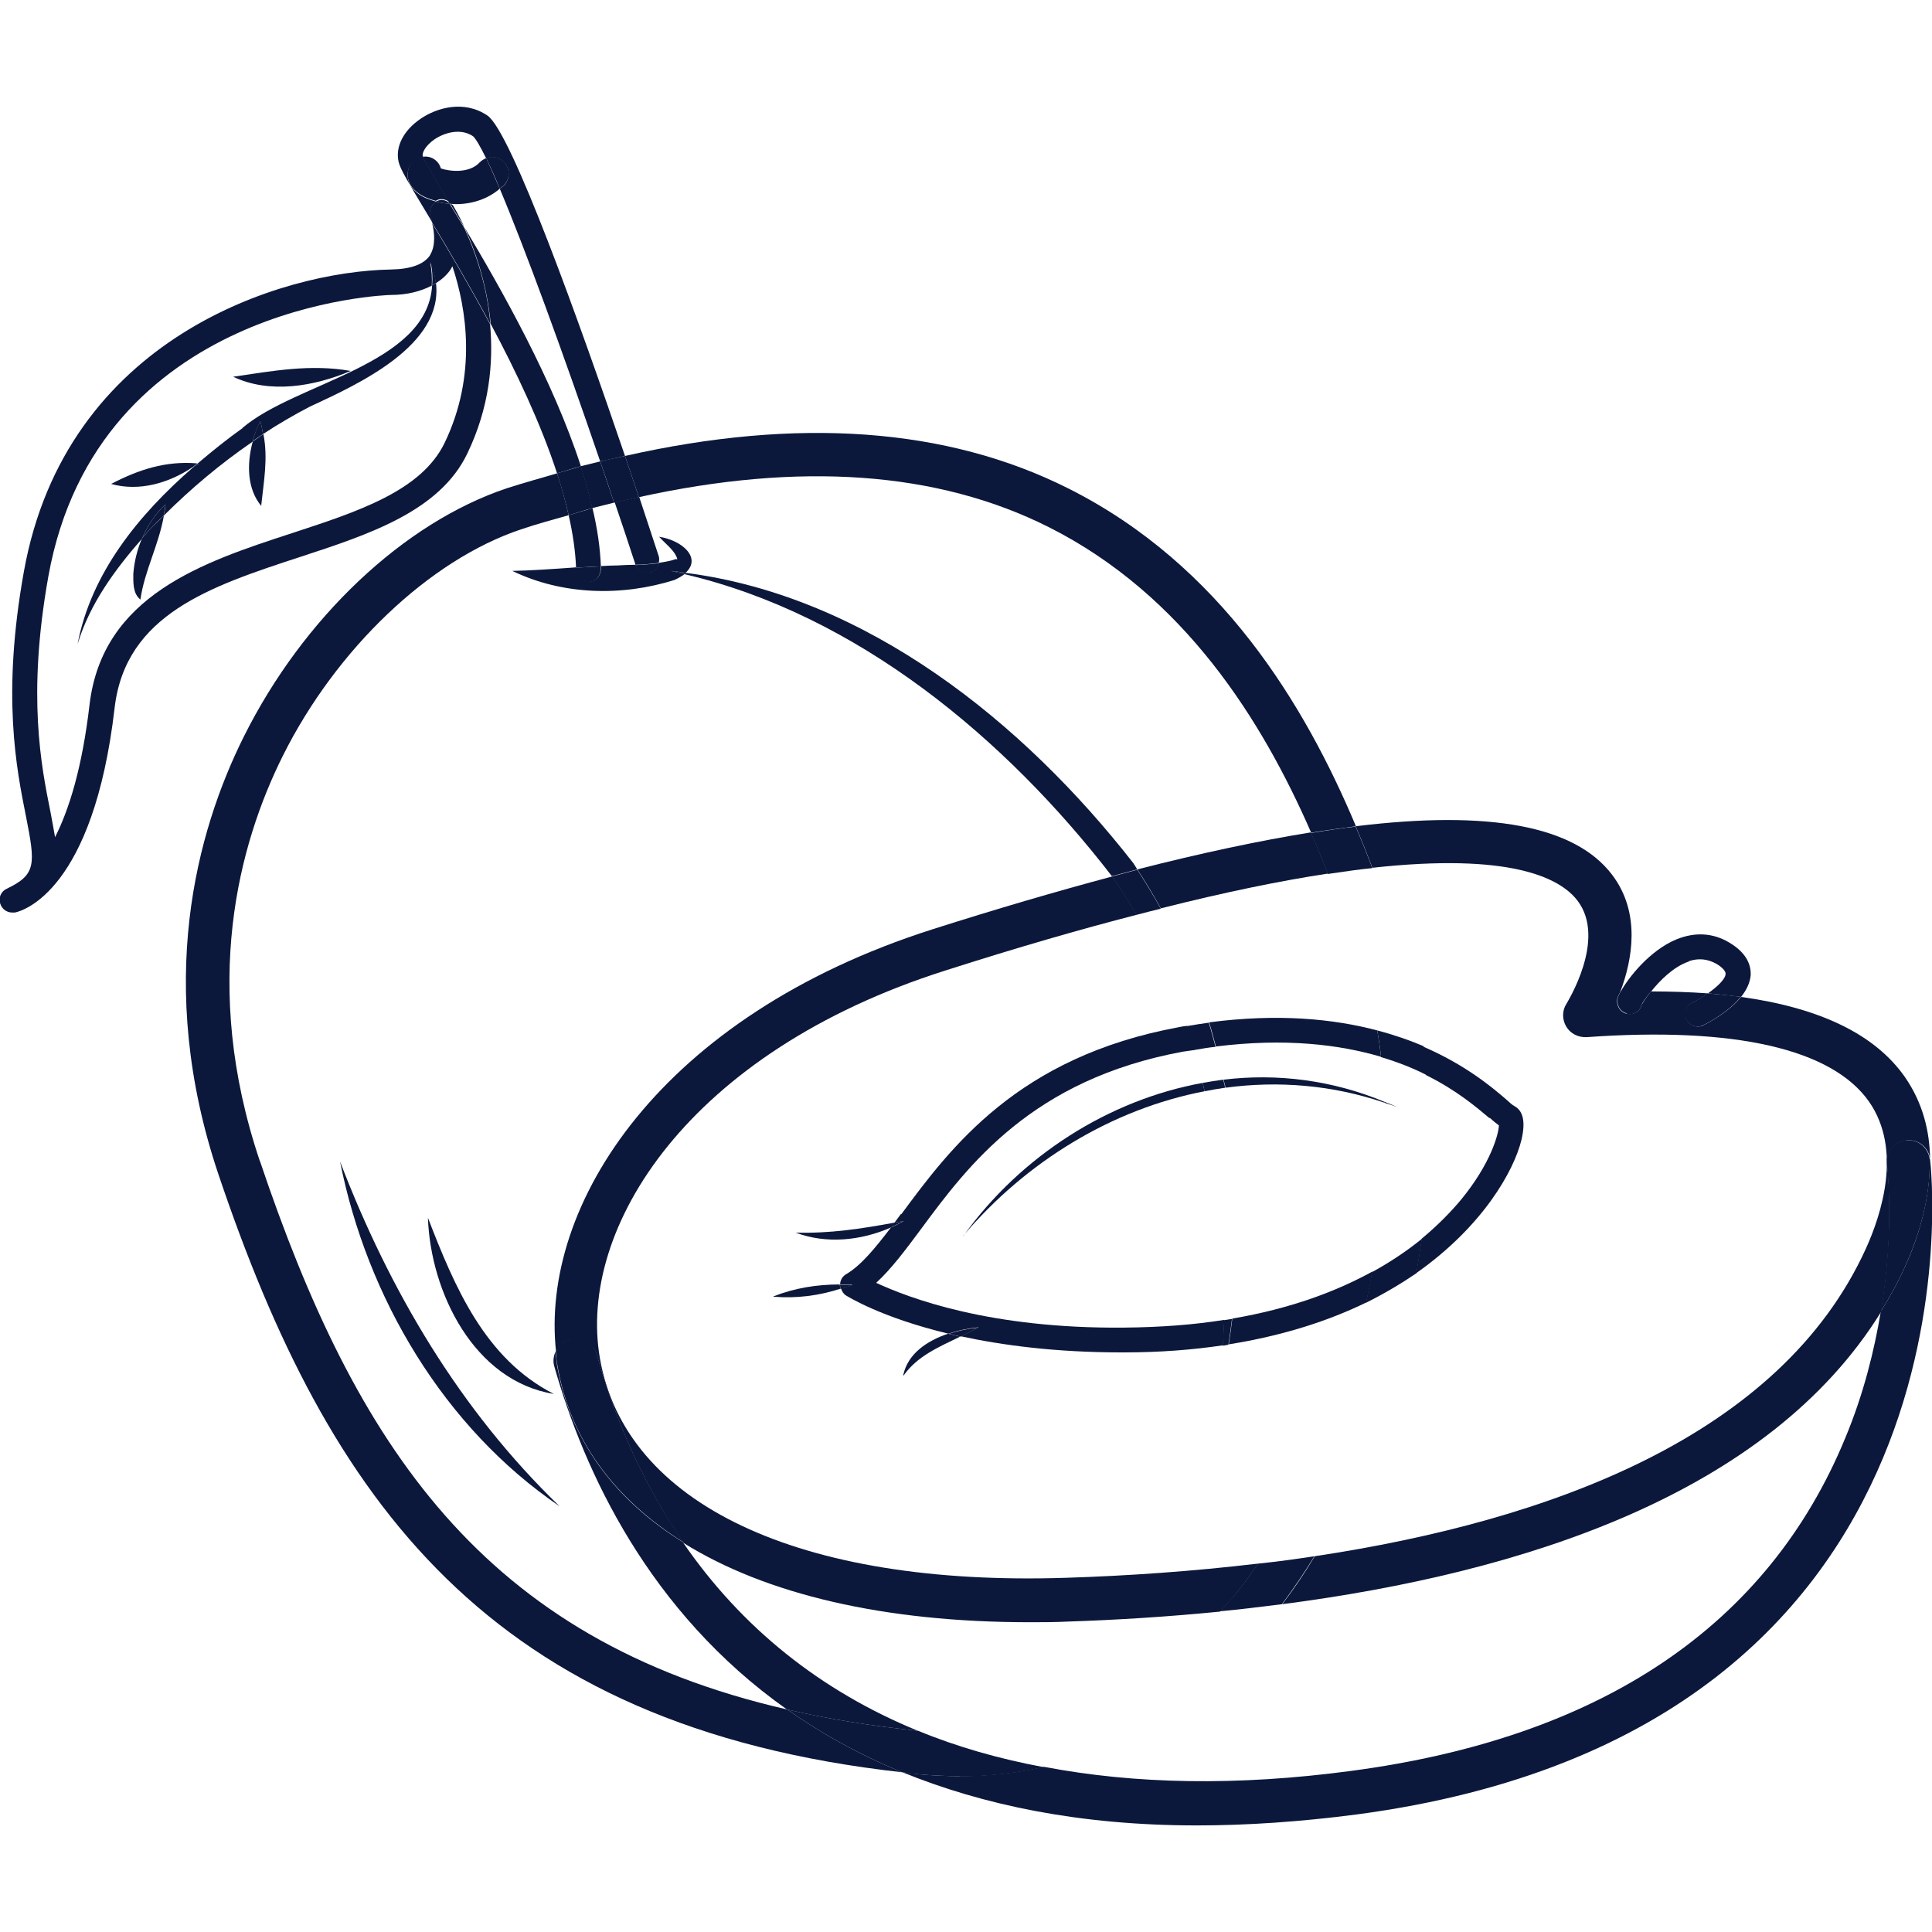 <svg viewBox="0 0 60 60" height="60" width="60" xmlns="http://www.w3.org/2000/svg" id="a"><path fill="none" d="m53.58,30.24c0-.12-.2-.26-.29-.31-.27-.16-.54-.19-.85-.08-.48.16-.91.6-1.18.94.62,0,1.21.02,1.77.06.3-.21.54-.45.55-.61Z"></path><path fill="none" d="m20.46,17.48c.19-.03.37-.06.54-.12.02.02.06.03,0-.09-.1-.21-.33-.39-.53-.6.71.11,1.32.66.82,1.12,5.62.72,10.5,4.65,13.91,9.02.04.06.08.13.12.19,2-.51,3.79-.89,5.39-1.15-1.51-3.48-3.93-7.37-8.15-9.49-3.46-1.74-7.74-2.03-12.73-.93.25.74.46,1.38.61,1.85.02.07.02.13,0,.2Z"></path><path fill="none" d="m19.19,17.57c.18-.01.36-.02.54-.02,0,0,0,0,0-.01-.21-.64-.42-1.28-.64-1.92-.23.06-.45.11-.68.17.14.63.24,1.24.26,1.81.18,0,.37-.02.53-.02Z"></path><path fill="none" d="m17.22,42.42c-.04-.15-.02-.3.04-.44-.51-4.58,3.25-10.44,11.69-13.13,2.01-.64,3.86-1.18,5.58-1.64-3.3-4.28-7.91-8.14-13.28-9.38-.08.06-.18.13-.31.18-1.64.53-3.5.48-5.04-.28.57,0,1.29-.06,1.98-.11-.02-.52-.1-1.07-.23-1.63-.49.14-.97.27-1.48.44-2.84.95-5.74,3.71-7.4,7.04-1.35,2.71-2.56,7.09-.71,12.58,2.97,8.81,6.92,14.87,16.38,17.04-4.29-3.03-6.3-7.39-7.23-10.67Zm-.03.87c-2.49-.39-3.83-3.16-3.91-5.47.83,2.15,1.77,4.37,3.91,5.47Zm-6.64-7.22c1.53,4.01,3.72,7.72,6.82,10.71-3.59-2.45-5.98-6.48-6.82-10.71Z"></path><path fill="none" d="m9.62,12.62c-.5.26-.98.55-1.45.85.15.75.01,1.48-.07,2.24-.45-.53-.46-1.31-.27-2.01-.99.68-1.92,1.45-2.76,2.3-.15.91-.6,1.71-.73,2.61-.24-.2-.22-.54-.22-.8.03-.38.13-.75.27-1.1-.84.97-1.62,2.02-2,3.27.42-2.2,1.89-4.01,3.58-5.48-.75.5-1.66.76-2.53.52.86-.45,1.7-.72,2.67-.64.46-.39.94-.77,1.41-1.11,1.65-1.42,5.74-1.95,5.89-4.43-.34.18-.75.28-1.27.29-.09,0-9.12.27-10.64,8.75-.66,3.7-.22,5.88.07,7.32.05.28.11.53.14.77.43-.85.84-2.14,1.07-4.11.39-3.4,3.52-4.42,6.28-5.33,2.07-.68,4.03-1.32,4.75-2.81,1.01-2.1.68-4.15.24-5.48-.01.02-.03.05-.04.07-.12.18-.28.32-.47.44.23,1.94-2.41,3.14-3.92,3.84Zm1.27-1.11c-1.14.48-2.51.72-3.65.18,1.23-.17,2.4-.4,3.65-.18Z"></path><path fill="none" d="m13.46,4.92c.12.07.2.18.23.3.26.1.88.18,1.21-.19.06-.06.13-.1.2-.13-.17-.36-.32-.61-.41-.69-.39-.26-.89-.11-1.2.1-.27.19-.39.41-.36.52,0,0,0,.01,0,.02.11-.01.22,0,.33.06Z"></path><path fill="none" d="m15.52,5.86c-.38.34-.89.48-1.36.48-.06,0-.11,0-.17-.01.02.02.05.02.07.05.02.04.18.28.36.69,1.14,1.91,2.74,4.73,3.61,7.41.2-.05.4-.1.61-.15-1.16-3.39-2.33-6.6-3.12-8.47Z"></path><path fill="#0b183c" d="m8.07,36.06c-1.85-5.49-.64-9.87.71-12.58,1.66-3.33,4.56-6.09,7.4-7.04.5-.17.99-.3,1.48-.44-.1-.42-.21-.86-.36-1.3-.51.15-1.02.29-1.55.46-3.21,1.07-6.34,4.03-8.18,7.72-1.46,2.93-2.78,7.68-.78,13.61,3.41,10.1,8.36,17.12,21.23,18.55-1.34-.55-2.52-1.21-3.57-1.95-9.47-2.17-13.41-8.22-16.38-17.04Z"></path><path fill="#0b183c" d="m18.64,14.33c-.2.05-.4.1-.61.15.14.44.26.87.36,1.3.23-.06.45-.11.68-.17-.14-.43-.29-.86-.43-1.28Z"></path><path fill="#0b183c" d="m32.57,16.37c4.21,2.12,6.63,6.01,8.15,9.49.48-.08.94-.14,1.39-.2-1.58-3.76-4.19-8.11-8.93-10.49-3.78-1.9-8.41-2.22-13.77-1.01.15.45.3.88.43,1.28,4.99-1.1,9.27-.81,12.73.93Z"></path><path fill="#0c183b" d="m13.36,7.92c-.19.29-.6.44-1.23.45-3.37.06-10.09,2.11-11.39,9.39-.69,3.84-.23,6.11.07,7.61.29,1.47.32,1.79-.6,2.23-.18.08-.27.29-.2.47.05.16.2.27.37.27.03,0,.05,0,.08,0,.25-.05,2.44-.67,3.1-6.36.34-2.9,2.97-3.77,5.75-4.68,2.14-.7,4.34-1.42,5.2-3.21.69-1.43.82-2.82.71-4.02-.65-1.21-1.29-2.3-1.8-3.14.07.27.12.7-.07,1Zm.65.42s.03-.05.04-.07c.44,1.32.77,3.38-.24,5.48-.72,1.49-2.67,2.13-4.75,2.81-2.76.9-5.88,1.93-6.28,5.33-.23,1.97-.64,3.26-1.07,4.11-.04-.24-.09-.5-.14-.77-.29-1.44-.73-3.62-.07-7.32,1.52-8.48,10.55-8.75,10.64-8.75.52,0,.94-.12,1.27-.29.01-.23,0-.47-.05-.73.1.23.15.45.17.66.19-.12.35-.26.47-.44Z"></path><path fill="#0c183b" d="m13.99,6.33s0,0-.01,0c.14.23.29.48.45.74-.19-.41-.34-.65-.36-.69-.02-.03-.05-.03-.07-.05Z"></path><path fill="#0c183b" d="m7.54,13.29c-.48.34-.95.72-1.41,1.11.02,0,.03,0,.05,0-.06.04-.13.07-.19.12-1.69,1.47-3.16,3.28-3.58,5.48.38-1.25,1.16-2.31,2-3.27.17-.4.4-.77.73-1.06,0,.12-.04.24-.06.35.85-.85,1.77-1.62,2.76-2.3.06-.23.15-.44.24-.64.05.14.06.27.09.4.47-.31.95-.59,1.45-.85,1.51-.7,4.15-1.9,3.92-3.84-.04.03-.08.05-.12.07-.14,2.48-4.23,3.01-5.89,4.43Z"></path><path fill="#0c183b" d="m13.37,8.13c.06.26.07.5.05.73.04-.02.08-.05.12-.07-.03-.21-.07-.43-.17-.66Z"></path><path fill="#0c183b" d="m8.11,15.72c.08-.76.22-1.49.07-2.24-.11.07-.22.16-.33.23-.19.69-.18,1.48.27,2.01Z"></path><path fill="#0c183b" d="m7.84,13.71c.11-.08.22-.16.33-.23-.03-.13-.04-.27-.09-.4-.1.19-.18.41-.24.64Z"></path><path fill="#0c183b" d="m4.41,16.72c-.15.35-.24.72-.27,1.1,0,.26-.02.61.22.8.13-.9.57-1.69.73-2.61-.14.15-.3.28-.44.43-.08.09-.15.18-.23.27Z"></path><path fill="#0c183b" d="m4.41,16.72c.08-.09.15-.18.23-.27.14-.15.29-.29.44-.43.02-.12.05-.23.06-.35-.33.29-.56.66-.73,1.06Z"></path><path fill="#0c183b" d="m10.89,11.52c-1.25-.22-2.42,0-3.65.18,1.14.54,2.52.3,3.65-.18Z"></path><path fill="#0c183b" d="m3.45,15.03c.87.24,1.78-.02,2.53-.52.05-.04.09-.08.14-.12-.97-.08-1.81.19-2.67.64Z"></path><path fill="#0c183b" d="m6.12,14.4s-.09.08-.14.12c.06-.04.13-.07.19-.12-.02,0-.03,0-.05,0Z"></path><path fill="#0c183b" d="m13.54,6.26c-.22-.06-.42-.14-.56-.25-.37-.28-.38-.65-.23-.9.09-.14.23-.22.38-.24,0,0,0-.01,0-.02-.03-.11.09-.33.36-.52.31-.21.81-.36,1.2-.1.09.08.23.33.41.69.18-.07.39-.04.53.1.21.19.22.52.03.73-.04.04-.09.07-.14.11.79,1.87,1.96,5.08,3.12,8.47.26-.06.51-.11.77-.17-1.41-4.14-3.53-10.06-4.27-10.57-.72-.49-1.57-.25-2.08.1-.53.36-.79.87-.68,1.34.05.22.29.62.88,1.6.06.1.12.2.18.3-.02-.08-.04-.15-.06-.19-.07-.18,0-.38.17-.48Z"></path><path fill="#0c183b" d="m18.66,17.59c-.02-.58-.11-1.18-.26-1.81-.24.07-.5.15-.74.22.13.57.21,1.12.23,1.63.27-.02.53-.03.78-.04Z"></path><path fill="#0c183b" d="m19.72,17.54c.25,0,.5-.03.74-.06.01-.06.02-.13,0-.2-.15-.47-.37-1.11-.61-1.85-.25.06-.51.11-.76.17.22.64.43,1.28.64,1.92,0,0,0,0,0,.01Z"></path><path fill="#0c183b" d="m14.43,7.07c.3.65.69,1.71.81,2.99.78,1.46,1.55,3.08,2.06,4.64.25-.07.5-.16.74-.22-.87-2.68-2.47-5.5-3.61-7.41Z"></path><path fill="#0c183b" d="m18.4,15.78c-.1-.43-.22-.86-.36-1.3-.24.07-.5.15-.74.22.14.44.26.87.36,1.3.25-.07.5-.16.74-.22Z"></path><path fill="#0c183b" d="m19.08,15.61c.26-.06.51-.11.76-.17-.13-.4-.28-.83-.43-1.28-.26.06-.51.1-.77.17.15.43.29.85.43,1.28Z"></path><path fill="#0c183b" d="m13.98,6.33c-.15-.01-.3-.03-.44-.07-.16.1-.24.3-.17.48.02.04.04.11.06.19.51.84,1.15,1.93,1.8,3.14-.11-1.28-.51-2.34-.81-2.99-.16-.27-.31-.51-.45-.74Z"></path><path fill="#0c183b" d="m13.97,6.31s.01,0,.02.02c.06,0,.11.01.17.01.48,0,.98-.15,1.36-.48-.16-.37-.3-.69-.42-.95-.07.03-.14.07-.2.13-.33.36-.95.28-1.21.19-.03-.12-.11-.23-.23-.3-.1-.06-.22-.08-.33-.06.05.15.42.76.78,1.36.02.03.04.06.06.1Zm-.34-.68h0s0,0,0,0Z"></path><path fill="#0c183b" d="m13.97,6.31s0,.01,0,.01c0,0,0,0,.01,0,0,0-.01,0-.02-.02Z"></path><path fill="#0c183b" d="m15.66,5.74c.2-.21.18-.54-.03-.73-.15-.14-.35-.17-.53-.1.12.26.27.57.42.95.04-.04.09-.07.14-.11Z"></path><path fill="#0c183b" d="m13.97,6.31s-.04-.07-.06-.1c-.36-.6-.73-1.21-.78-1.36-.15.02-.3.1-.38.24-.15.25-.14.63.23.9.14.11.34.19.56.25,0,0,0-.01.02-.02.14-.07.3-.03.42.07Z"></path><path fill="#0c183b" d="m13.56,6.24s0,.01-.02.02c.14.04.29.06.44.07,0,0,0-.01,0-.01-.12-.1-.27-.15-.42-.07Z"></path><path fill="#0c183b" d="m21.29,17.79c.51-.46-.1-1.01-.82-1.12.19.21.43.39.53.6.06.12.02.11,0,.09-.17.06-.35.09-.54.12-.03.13-.12.25-.25.29-.2.06-.41-.04-.48-.23-.18,0-.36.01-.54.02-.16,0-.35.01-.53.02,0,.03,0,.06,0,.09,0,.21-.16.39-.38.4h0c-.21,0-.38-.17-.39-.38,0-.02,0-.04,0-.07-.69.05-1.41.1-1.98.11,1.55.75,3.4.8,5.04.28.13-.06.23-.12.31-.18-.14-.03-.28-.07-.42-.1.15.01.31.04.46.06Z"></path><path fill="#0c183b" d="m20.21,17.78c.14-.04.23-.16.25-.29-.24.03-.49.05-.74.06.07.19.28.3.48.23Z"></path><path fill="#0c183b" d="m18.27,18.08h0c.21,0,.38-.18.38-.4,0-.03,0-.06,0-.09-.25.01-.51.03-.78.04,0,.02,0,.04,0,.07,0,.21.18.38.39.38Z"></path><path fill="#0c183b" d="m35.2,26.81c-3.41-4.37-8.28-8.3-13.91-9.02-.01.01-.02.03-.04.04,5.37,1.25,9.98,5.1,13.28,9.38.26-.07.53-.14.79-.21-.04-.06-.08-.13-.12-.19Z"></path><path fill="#0c183b" d="m21.29,17.79c-.15-.02-.3-.05-.46-.06.14.03.28.07.42.1.02-.01.02-.03.04-.04Z"></path><path fill="#0c183b" d="m17.38,46.78c-3.1-2.99-5.29-6.71-6.82-10.71.84,4.23,3.23,8.27,6.82,10.71Z"></path><path fill="#0c183b" d="m17.2,43.29c-2.14-1.09-3.08-3.32-3.91-5.47.08,2.31,1.43,5.07,3.91,5.47Z"></path><path fill="#0b183c" d="m36.05,28.21c2.02-.51,3.74-.86,5.19-1.08-.16-.42-.34-.85-.53-1.28-1.6.26-3.4.64-5.39,1.15.26.39.5.8.73,1.21Z"></path><path fill="#0b183c" d="m48.99,27.97c.92,1.2-.33,3.17-.34,3.2-.14.21-.14.49-.01.71.13.22.37.34.63.33,4.59-.33,7.63.36,8.78,2.01,1.03,1.49.38,3.49-.1,4.55-2.65,5.83-9.81,8.46-17.12,9.56-.31.52-.65,1.02-1.01,1.49,7.49-.97,15.1-3.42,18.6-9.08.43-2.61.19-4.54.19-4.57-.05-.37.21-.71.58-.75.37-.06.71.21.75.58,0,0,0,0,0,0-.01-.86-.22-1.74-.78-2.55-.93-1.33-2.64-2.15-5.09-2.49-.38.47-1.01.8-1.17.88-.05.03-.11.04-.17.04-.14,0-.28-.08-.35-.22-.09-.19-.01-.43.18-.52.16-.08.33-.18.48-.29-.56-.04-1.15-.06-1.77-.06-.16.2-.26.37-.29.42-.05.21-.26.32-.47.27-.21-.05-.33-.28-.28-.48.01-.05.05-.12.09-.2h0c.37-.98.65-2.45-.26-3.64-1.15-1.51-3.79-2.01-7.96-1.5.19.44.36.87.52,1.29,4.26-.47,5.82.3,6.37,1.02Z"></path><path fill="#0b183c" d="m39.06,48.56c-2.03.24-4.05.38-5.96.44-8.29.27-13.69-2.29-14.47-6.82-.7-4.06,2.76-9.51,10.73-12.04,2.22-.71,4.19-1.28,5.94-1.73-.23-.39-.47-.78-.73-1.15-.01-.01-.02-.03-.03-.04-1.72.46-3.57,1-5.58,1.64-8.44,2.69-12.2,8.55-11.69,13.13.08-.18.22-.33.43-.39.36-.1.73.11.83.47.63,2.22,1.54,4.16,2.7,5.85,2.55,1.59,6.22,2.46,10.75,2.46.38,0,.78,0,1.17-.02,1.53-.05,3.12-.15,4.74-.31.18-.2.36-.38.53-.6.23-.28.44-.58.65-.88Zm-9.9-19.06h-.01.01Z"></path><path fill="#0b183c" d="m38.42,49.44c-.17.21-.35.4-.53.6.64-.06,1.28-.14,1.92-.22.36-.48.7-.98,1.01-1.49-.58.09-1.17.17-1.75.23-.21.3-.42.6-.65.88Z"></path><path fill="#0b183c" d="m41.25,27.14c.49-.07.94-.14,1.37-.18-.16-.42-.33-.85-.52-1.29-.44.05-.91.12-1.39.2.19.43.37.86.53,1.28Z"></path><path fill="#0b183c" d="m35.3,28.41c.26-.07.51-.13.75-.19-.23-.41-.47-.81-.73-1.21-.26.07-.53.14-.79.21.01.01.02.03.03.04.26.37.5.76.73,1.15Z"></path><path fill="#0b183c" d="m59.93,36c.02,1.3-.4,2.53-.76,3.32-.22.49-.48.96-.76,1.41-.2,1.2-.53,2.55-1.1,3.92-2.4,5.83-7.57,9.32-15.37,10.35-3.52.47-6.69.41-9.52-.13-.84.19-1.72.29-2.61.29-.42,0-.85-.02-1.29-.06-.17-.02-.33-.05-.49-.06,2.48,1.01,5.48,1.65,9.14,1.65,1.54,0,3.19-.11,4.96-.34,19.82-2.63,17.84-20.11,17.81-20.35Z"></path><path fill="#0b183c" d="m21.22,47.9c-2.16-1.34-3.52-3.2-3.92-5.5-.02-.14-.03-.28-.05-.42-.06.14-.08.29-.04.44.93,3.28,2.94,7.64,7.23,10.67,1.25.29,2.6.51,4.06.66-3.02-1.24-5.47-3.2-7.29-5.85Z"></path><path fill="#0b183c" d="m29.8,55.17c.9,0,1.77-.1,2.61-.29-1.39-.26-2.69-.63-3.9-1.13-1.46-.15-2.81-.37-4.06-.66,1.05.74,2.23,1.4,3.57,1.95.17.02.32.05.49.06.43.04.86.06,1.29.06Z"></path><path fill="#0b183c" d="m59.18,35.41c-.37.05-.63.38-.58.75,0,.03.24,1.96-.19,4.57.28-.45.54-.92.76-1.41.36-.8.79-2.03.76-3.32,0,0,0,0,0,0-.05-.37-.38-.64-.75-.58Z"></path><path fill="#0b183c" d="m17.69,41.59c-.21.06-.35.21-.43.39.02.14.02.29.05.42.39,2.3,1.76,4.15,3.92,5.5-1.16-1.68-2.07-3.62-2.7-5.85-.1-.36-.47-.57-.83-.47Z"></path><path fill="#0c183b" d="m38.27,40.95c-.03.27-.07.53-.11.8,1.69-.27,3.1-.73,4.27-1.3.07-.32.14-.64.19-.96-1.11.61-2.53,1.15-4.35,1.46Z"></path><path fill="#0c183b" d="m46.27,34.72c.11.1.2.17.28.23-.01.28-.26,1.19-1.17,2.3-.3.36-.7.78-1.23,1.22-.05.36-.11.71-.17,1.07,2.08-1.46,3.04-3.19,3.27-4.14.13-.55.06-.9-.22-1.05-.06-.03-.15-.11-.27-.22-.43-.37-1.25-1.06-2.57-1.63.04.29.07.59.1.89.95.47,1.58,1.01,1.96,1.33Zm.41.31s0,0,0,0t0,0Z"></path><path fill="#0c183b" d="m27.98,37.7c-.07.09-.13.18-.2.27.1-.02.19-.03.29-.05-.13.07-.26.14-.4.2-.49.64-.93,1.18-1.39,1.45-.12.07-.19.19-.19.33,0,0,0,0,0,0,.13,0,.26,0,.39,0-.12.05-.24.08-.36.12.03.08.07.16.15.21.07.04,1.1.69,3.19,1.19.31-.11.64-.17.93-.2-.18.1-.36.19-.55.28,1.3.28,2.95.5,4.99.5h.08c1.11,0,2.13-.08,3.07-.22.02-.26.03-.53.04-.79-.93.15-1.97.23-3.11.24-4.18.04-6.68-.92-7.7-1.39.47-.43.91-1.02,1.4-1.68,1.45-1.96,3.44-4.64,8.13-5.5.12-.02.23-.03.35-.05-.07-.25-.15-.5-.23-.75-.09.01-.17.02-.25.04-5,.92-7.09,3.74-8.62,5.81Z"></path><path fill="#0c183b" d="m42.89,32.83c-.03-.28-.07-.56-.12-.83-1.36-.36-3.08-.53-5.22-.25.08.25.14.5.21.75,2.16-.27,3.84-.06,5.13.32Z"></path><path fill="#0c183b" d="m42.61,39.5c-.06.32-.12.64-.19.96.58-.29,1.1-.6,1.57-.92.06-.36.12-.72.17-1.07-.43.35-.94.7-1.54,1.03Z"></path><path fill="#0c183b" d="m44.31,33.38c-.02-.31-.06-.6-.1-.89-.42-.18-.91-.35-1.44-.49.05.27.09.54.12.83.54.16,1.01.35,1.42.56Z"></path><path fill="#0c183b" d="m37.97,41.79c.06,0,.12-.02.18-.03.04-.27.08-.53.11-.8-.08.01-.17.03-.25.04-.01.26-.02.53-.04.79Z"></path><path fill="#0c183b" d="m37.08,32.61c.23-.04.46-.08.67-.1-.07-.25-.13-.5-.21-.75-.23.03-.46.07-.7.11.08.25.16.5.23.75Z"></path><path fill="#0c183b" d="m24.02,40.27c.71.06,1.41-.03,2.09-.25-.01-.04-.03-.08-.03-.13-.71,0-1.4.11-2.06.37Z"></path><path fill="#0c183b" d="m26.08,39.9s.02.09.03.13c.12-.04.24-.07.36-.12-.13,0-.26,0-.39,0Z"></path><path fill="#0c183b" d="m28.06,42.72c.43-.61,1.1-.89,1.76-1.21-.13-.03-.26-.06-.38-.09-.65.22-1.25.62-1.39,1.29Z"></path><path fill="#0c183b" d="m29.45,41.42c.12.03.25.06.38.09.19-.09.37-.18.55-.28-.29.03-.61.09-.93.2Z"></path><path fill="#0c183b" d="m24.71,38.28c.95.36,2.03.25,2.96-.16.04-.05.08-.1.11-.15-1.03.19-2,.34-3.07.31Z"></path><path fill="#0c183b" d="m27.77,37.97c-.04.05-.08.1-.11.15.14-.06.27-.13.4-.2-.1.02-.19.03-.29.05Z"></path><path fill="#0c183b" d="m43,34.25s0-.02,0-.03c-1.63-.68-3.34-.89-5-.69.02.08.04.17.06.25,1.63-.22,3.31-.09,4.95.47Z"></path><path fill="#0c183b" d="m29.92,38.37c1.95-2.3,4.62-3.93,7.49-4.48-.02-.09-.04-.17-.06-.26-2.92.53-5.65,2.27-7.43,4.75Z"></path><path fill="#0c183b" d="m43.39,34.38c-.13-.06-.26-.11-.39-.16,0,.01,0,.02,0,.03.13.04.26.08.39.13Z"></path><path fill="#0c183b" d="m37.99,33.53c-.22.03-.43.06-.64.1.02.09.04.17.06.26.21-.04.42-.08.64-.11-.02-.08-.04-.17-.06-.25Z"></path><path fill="#0b183c" d="m52.45,29.85c.3-.1.58-.07.85.08.09.05.29.19.29.31,0,.16-.25.4-.55.61.36.03.7.07,1.03.11.16-.2.28-.43.3-.68.01-.27-.09-.67-.67-1.01-.5-.3-1.06-.33-1.63-.1-.83.34-1.5,1.19-1.74,1.63.33-.01.63,0,.94,0,.27-.34.7-.78,1.18-.94Z"></path><path fill="#0b183c" d="m52.55,31.14c-.19.09-.28.32-.18.52.07.14.21.22.35.22.06,0,.11-.01.17-.04.17-.08.79-.41,1.17-.88-.33-.05-.67-.08-1.03-.11-.15.11-.32.21-.48.29Z"></path><path fill="#0b183c" d="m50.51,31.48c.21.06.42-.06.47-.27.02-.06.13-.22.29-.42-.31,0-.61,0-.94,0-.04.08-.08.15-.09.2-.05.21.07.43.28.48Z"></path></svg>